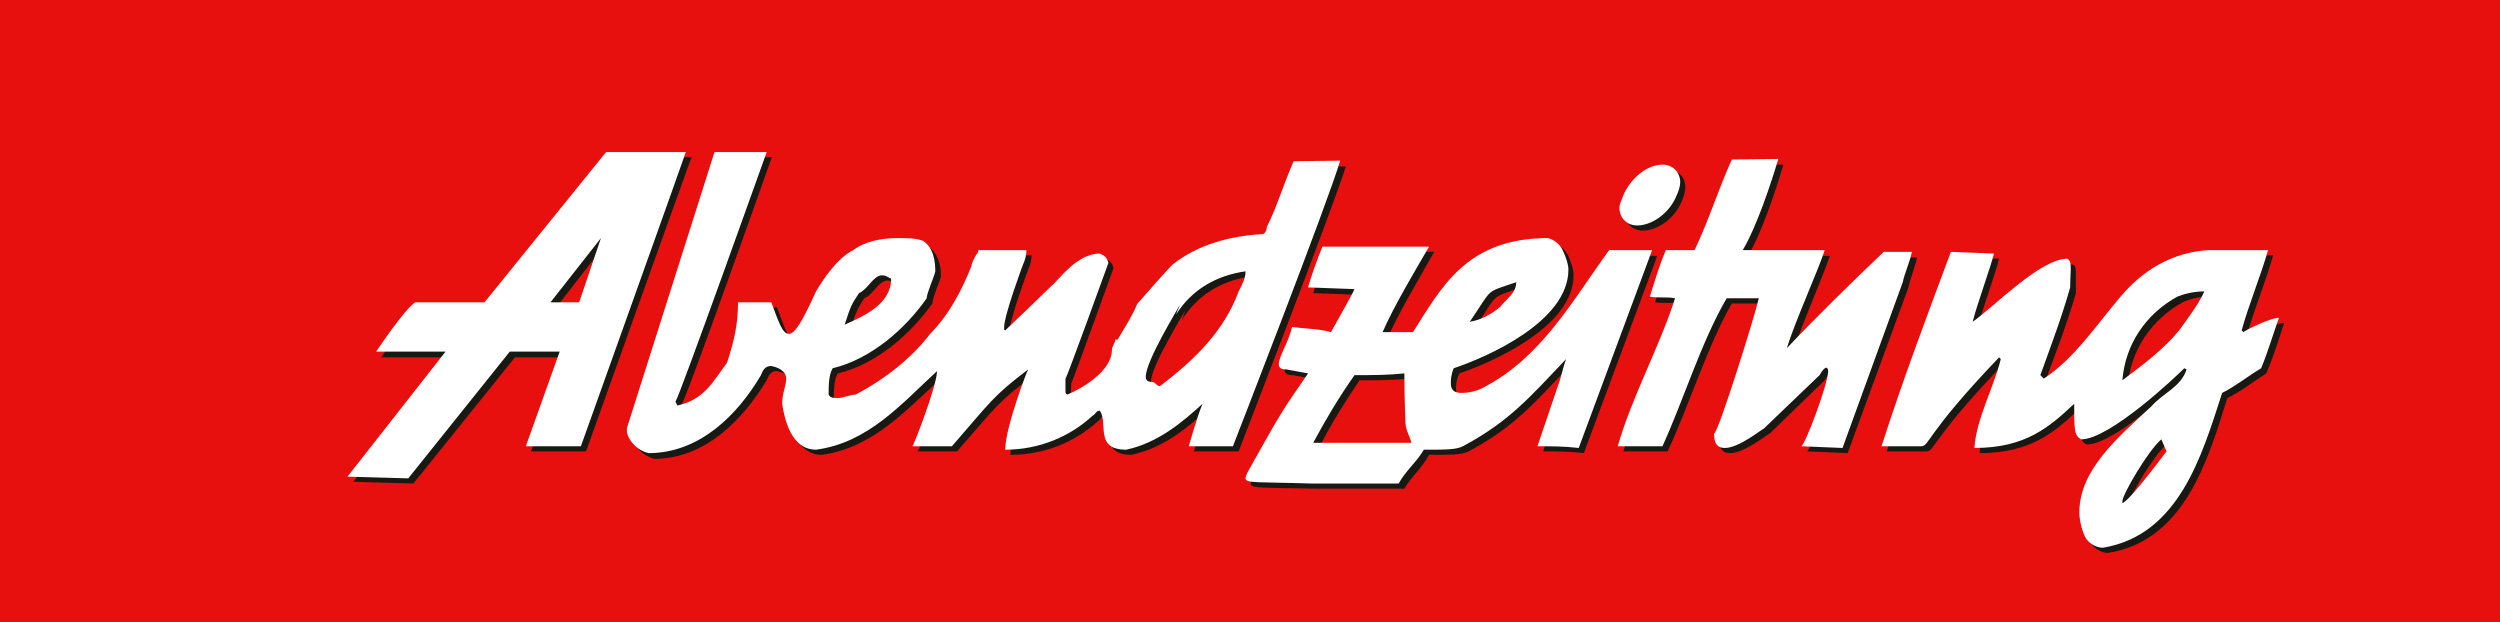 <?xml version="1.0" encoding="UTF-8" standalone="no"?>
<!-- Created with Inkscape (http://www.inkscape.org/) -->
<svg
   xmlns:svg="http://www.w3.org/2000/svg"
   xmlns="http://www.w3.org/2000/svg"
   version="1.0"
   width="850.394"
   height="211.622"
   id="svg2254">
  <rect width="100%" height="100%" fill="#333333" stroke="none"/>
  <defs
     id="defs2256" />
  <g
     transform="translate(297.603,-61.057)"
     id="layer1">
    <g
       transform="matrix(2.705,0,0,2.705,-177.862,-120.033)"
       id="g5223">
      <polygon
         points="160.22,160.844 49.476,160.844 49.476,133.285 160.22,133.285 160.22,160.844 "
         transform="matrix(2.839,0,0,2.839,-184.741,-311.461)"
         style="fill:#e80f0f"
         id="polygon4652" />
      <path
         d="M 241.589,99.046 L 234.305,99.118 C 229.546,99.335 225.724,101.715 223.055,104.96 C 220.387,108.061 217.214,112.748 213.464,115.2 L 212.959,114.767 C 214.329,111.162 215.7,107.556 216.781,103.806 C 216.781,102.724 216.781,101.931 216.781,101.426 C 216.781,100.633 216.709,100.344 216.349,100.2 C 212.959,100.2 207.118,106.258 204.45,108.061 C 204.882,106.258 206.902,100.633 207.118,99.479 L 201.782,99.335 C 198.609,107.556 195.724,115.488 192.984,123.709 C 196.373,123.709 197.455,123.709 197.96,123.709 C 199.041,123.709 198.392,122.411 207.839,112.532 L 207.983,112.748 C 207.118,116.354 204.882,120.32 204.666,123.926 C 211.156,123.926 214.113,121.258 217.214,118.373 C 217.214,121.69 217.214,122.411 218.152,122.844 C 221.685,122.844 229.978,114.984 231.06,113.902 L 231.349,114.118 C 230.699,116.354 228.464,117.003 226.877,118.806 C 222.839,122.556 217.935,126.666 217.935,132.003 C 217.935,132.94 218.152,134.022 218.584,135.176 C 219.017,135.825 219.882,136.474 220.82,136.474 C 230.411,134.959 233.368,124.863 235.82,117.003 C 237.622,116.137 238.993,114.984 240.723,113.902 C 241.589,111.883 242.31,109.647 242.959,107.556 C 241.877,107.556 238.776,109.142 238.488,109.431 L 238.272,109.142 C 239.137,106.041 240.723,102.147 241.589,99.046 L 241.589,99.046 L 241.589,99.046 z M 230.195,104.96 C 231.349,104.455 232.43,104.239 233.584,104.239 C 232.935,105.825 231.565,107.556 230.411,109.142 C 228.464,111.666 225.94,113.397 223.272,115.488 C 223.704,110.945 226.228,107.195 230.195,104.96 L 230.195,104.96 z M 228.175,122.844 L 228.825,124.431 C 225.291,129.118 223.704,130.849 223.272,130.849 L 223.272,130.632 C 223.272,129.767 226.589,124.142 228.175,122.844 L 228.175,122.844 z M 152.96,99.118 C 152.455,98.181 151.806,97.748 151.085,97.532 C 140.773,97.532 137.672,103.806 134.066,109.431 L 130.244,109.431 C 131.614,106.258 134.355,101.715 136.085,98.614 L 122.672,98.614 C 122.023,100.416 121.302,102.219 120.869,103.806 L 126.71,104.022 C 126.494,104.671 124.042,108.926 123.826,109.431 C 122.239,108.926 120.436,108.926 118.85,108.71 C 118.561,110.585 117.263,112.46 117.263,113.397 C 117.263,113.83 117.48,114.118 118.201,114.118 L 120.869,114.551 C 117.48,119.455 117.48,119.455 113.513,126.666 C 113.297,127.099 113.009,127.531 113.009,127.748 C 113.009,128.397 114.595,128.253 121.302,128.397 C 125.557,128.397 128.297,128.397 132.335,128.397 C 133.201,126.882 134.571,125.801 135.436,124.142 C 138.321,124.142 139.475,124.142 140.412,123.709 C 146.253,120.608 148.85,117.435 153.321,112.748 C 152.96,113.902 152.672,115.2 152.239,116.354 L 149.787,123.709 C 151.374,123.709 153.176,123.709 154.907,123.926 L 164.138,99.118 L 158.729,99.118 C 154.258,105.32 150.22,112.532 143.008,116.354 C 142.143,116.786 141.061,117.003 140.196,117.003 C 139.475,117.003 138.826,116.786 138.826,115.849 C 138.826,115.488 138.826,114.767 139.258,113.902 C 143.297,112.532 153.609,108.061 153.609,101.57 C 153.609,100.849 153.321,99.984 152.96,99.118 L 152.96,99.118 L 152.96,99.118 z M 141.278,108.061 C 144.162,103.806 143.008,104.455 147.119,103.085 C 147.119,104.455 145.965,105.104 145.1,106.258 C 143.946,107.195 142.648,107.844 141.278,108.061 L 141.278,108.061 z M 132.984,114.551 C 132.984,118.012 133.201,120.897 133.201,120.825 C 133.201,121.69 133.85,122.844 133.85,123.277 L 125.412,123.277 L 125.124,123.277 L 121.59,123.277 C 123.105,120.32 124.691,117.724 126.71,114.767 C 128.946,114.767 130.965,114.767 132.984,114.551 L 132.984,114.551 L 132.984,114.551 z M 52.793,86.715 L 46.303,86.715 L 35.269,121.258 C 34.909,122.411 36.207,124.142 38.01,124.647 C 44.428,124.647 49.187,119.671 52.144,114.767 C 52.36,114.335 52.505,113.613 53.442,113.613 C 54.812,113.902 55.245,114.551 55.245,115.2 C 55.245,116.137 54.812,117.003 54.812,118.373 C 55.029,120.32 55.894,124.142 59.067,124.142 C 65.557,123.277 69.812,118.373 74.283,114.335 C 74.283,116.065 71.327,123.709 71.11,123.709 C 72.697,123.709 74.5,123.709 76.086,123.709 C 80.99,118.084 81.278,117.435 85.749,114.118 C 85.605,114.118 82.793,121.33 82.793,124.142 C 87.047,124.142 90.87,122.556 93.754,119.959 C 94.187,119.671 94.187,119.238 94.692,119.238 C 95.773,120.825 94.043,124.142 98.009,124.142 C 102.119,123.277 105.22,120.608 107.672,118.373 C 106.951,119.959 105.869,123.709 105.869,123.709 L 111.494,123.709 C 111.494,123.709 123.393,92.989 124.98,87.869 L 119.066,87.869 C 117.768,90.825 117.119,93.493 115.749,96.162 C 115.749,96.666 115.533,96.883 115.244,97.027 C 111.062,97.243 106.951,98.397 103.85,100.849 C 103.417,101.354 99.379,105.825 99.379,105.825 C 98.73,107.556 98.009,108.493 96.927,110.296 L 96.639,110.296 C 96.639,110.729 96.278,111.162 96.278,111.666 C 96.278,114.335 92.456,116.57 90.653,117.219 C 90.437,117.147 90.365,117.003 90.365,116.786 C 90.365,116.426 90.437,115.993 90.437,115.2 C 90.509,115.2 95.773,100.633 95.773,100.633 C 95.557,99.984 95.341,99.767 94.692,99.479 C 91.735,99.479 89.499,102.868 88.634,103.589 C 87.696,104.455 82.793,109.142 82.793,109.142 C 82.721,109.142 82.648,109.07 82.648,108.782 C 82.648,107.195 85.028,100.849 85.028,100.849 C 85.245,100.416 85.461,99.695 85.461,99.046 L 79.403,99.118 L 79.403,99.335 C 79.187,99.479 78.538,100.633 78.538,101.138 C 77.456,104.022 75.798,107.195 73.346,109.647 C 71.11,112.532 67.793,115.2 63.971,117.219 C 63.322,117.219 62.384,117.724 61.735,117.724 C 61.303,117.724 60.798,117.724 60.581,117.219 C 60.581,116.137 60.581,114.767 61.086,113.902 C 65.99,112.748 70.245,108.926 72.985,105.104 C 72.985,104.455 73.851,102.436 74.067,101.715 C 74.067,100.633 73.851,98.902 72.48,97.965 C 71.615,97.532 70.461,97.532 69.379,97.532 C 67.36,97.532 65.269,97.965 63.754,99.118 C 61.735,99.984 59.932,102.652 59.067,104.239 C 57.264,108.061 56.327,109.647 55.678,109.647 C 54.812,109.647 54.38,108.061 53.442,105.609 C 52.144,105.609 50.558,105.609 49.187,105.609 C 49.187,108.493 48.755,110.512 47.817,113.181 C 46.086,115.633 44.933,117.868 41.615,118.589 L 41.327,118.084 C 41.832,117.724 52.793,86.715 52.793,86.715 L 52.793,86.715 L 52.793,86.715 z M 113.009,101.715 C 113.009,102.652 112.576,103.373 112.143,104.239 C 110.34,109.142 106.807,112.748 102.264,116.137 C 101.831,116.137 101.831,115.849 101.398,115.633 C 100.749,115.633 100.461,115.488 100.461,114.984 C 100.461,112.964 104.571,106.474 104.716,106.041 C 104.716,106.258 104.571,106.474 104.355,107.195 C 106.302,104.022 109.403,102.219 113.009,101.715 L 113.009,101.715 L 113.009,101.715 z M 64.404,104.455 C 65.557,104.022 66.206,102.219 67.36,102.219 C 67.793,102.219 68.009,102.436 68.514,102.652 C 68.514,105.825 65.125,107.412 62.673,108.493 C 63.322,106.258 63.538,105.825 64.404,104.455 L 64.404,104.455 z M 42.697,86.715 L 32.601,86.715 L 17.385,105.609 L 8.587,105.609 C 7.289,106.474 4.116,111.162 3.683,111.883 L 12.481,111.883 L 0.15,127.531 L 7.722,127.748 L 20.486,111.883 L 26.832,111.883 L 22.505,123.709 L 29.428,123.709 C 29.428,123.709 42.481,87.219 42.697,86.715 L 42.697,86.715 L 42.697,86.715 z M 31.952,97.532 L 29.212,105.609 L 25.678,105.609 L 31.952,97.532 z M 180.003,87.652 L 174.162,87.652 C 172.431,91.474 171.277,95.296 169.474,99.118 L 165.941,99.118 C 165.003,101.138 164.571,102.868 163.849,104.96 C 164.787,105.104 166.157,104.96 167.095,105.104 C 165.003,111.378 161.614,117.435 159.883,123.709 L 165.436,123.709 C 168.176,117.868 170.412,110.512 173.513,105.104 C 174.883,105.104 176.253,105.104 177.551,105.104 C 177.118,107.195 172.431,122.195 171.926,122.195 C 171.926,123.493 172.431,123.926 173.296,123.926 C 175.099,123.926 177.767,121.69 178.272,121.474 L 185.195,114.767 C 185.556,114.118 185.844,113.83 186.061,113.83 C 186.205,113.83 186.277,113.974 186.277,114.335 C 186.277,115.849 183.392,123.709 182.96,123.709 L 188.08,123.926 L 195.724,103.085 C 195.94,102.003 196.589,100.416 196.806,99.335 C 195.724,99.335 194.354,99.335 193.272,99.335 C 189.45,102.868 184.041,108.277 181.157,111.378 C 182.094,108.277 184.979,101.715 185.844,99.118 L 175.532,99.118 C 177.335,96.162 179.138,90.537 180.003,87.652 L 180.003,87.652 L 180.003,87.652 z M 165.436,88.301 C 163.489,88.301 161.397,90.104 160.532,92.195 C 160.316,92.772 160.099,93.277 160.099,93.71 C 160.099,95.008 160.965,95.945 162.335,95.945 C 164.138,95.945 166.373,94.431 167.239,92.195 C 167.455,91.691 167.671,91.042 167.671,90.537 C 167.671,89.239 166.806,88.301 165.436,88.301 L 165.436,88.301 z "
         style="fill:#191914"
         id="path4654" />
      <path
         d="M 240.941,98.399 L 233.586,98.399 C 228.826,98.615 225.076,101.067 222.408,104.24 C 219.668,107.413 216.567,112.101 212.745,114.553 L 212.312,114.12 C 213.61,110.514 214.98,106.908 216.062,103.086 C 216.062,102.077 216.134,101.284 216.134,100.779 C 216.134,99.985 216.062,99.697 215.701,99.481 C 212.312,99.481 206.471,105.538 203.802,107.413 C 204.235,105.538 206.254,99.985 206.471,98.832 L 201.062,98.615 C 197.961,106.908 195.005,114.769 192.336,123.062 C 195.726,123.062 196.807,123.062 197.312,123.062 C 198.394,123.062 197.745,121.692 207.12,111.884 L 207.336,112.101 C 206.471,115.634 204.235,119.673 204.019,123.278 C 210.509,123.278 213.466,120.61 216.567,117.726 C 216.567,121.043 216.567,121.692 217.432,122.197 C 221.038,122.197 229.331,114.336 230.413,113.255 L 230.701,113.399 C 229.98,115.634 227.744,116.355 226.23,118.086 C 222.12,121.908 217.216,126.019 217.216,131.355 C 217.216,132.221 217.432,133.374 217.937,134.456 C 218.297,135.177 219.235,135.826 220.172,135.826 C 229.764,134.24 232.648,124.144 235.172,116.355 C 236.903,115.49 238.273,114.336 240.076,113.255 C 240.941,111.163 241.59,108.928 242.312,106.908 C 241.23,106.908 238.057,108.495 237.841,108.711 L 237.624,108.495 C 238.49,105.322 240.076,101.5 240.941,98.399 L 240.941,98.399 L 240.941,98.399 z M 229.547,104.24 C 230.701,103.808 231.783,103.591 232.937,103.591 C 232.216,105.178 230.918,106.908 229.764,108.495 C 227.744,110.947 225.293,112.75 222.624,114.769 C 222.985,110.298 225.509,106.476 229.547,104.24 L 229.547,104.24 z M 227.528,122.197 L 228.177,123.711 C 224.644,128.399 222.985,130.201 222.624,130.201 L 222.624,129.985 C 222.624,129.12 225.942,123.495 227.528,122.197 L 227.528,122.197 z M 152.241,98.399 C 151.808,97.534 151.087,97.101 150.438,96.885 C 140.125,96.885 137.024,103.086 133.419,108.711 L 129.597,108.711 C 130.967,105.538 133.635,101.067 135.438,97.966 L 122.025,97.966 C 121.304,99.769 120.655,101.572 120.222,103.086 L 126.063,103.303 C 125.775,104.024 123.323,108.279 123.106,108.711 C 121.592,108.279 119.717,108.279 118.203,108.062 C 117.842,109.865 116.544,111.74 116.544,112.75 C 116.544,113.182 116.832,113.399 117.481,113.399 L 120.222,113.904 C 116.832,118.807 116.832,118.807 112.794,126.019 C 112.578,126.379 112.361,126.884 112.361,127.1 C 112.361,127.75 113.948,127.533 120.655,127.75 C 124.909,127.75 127.65,127.75 131.616,127.75 C 132.481,126.163 133.851,125.081 134.789,123.495 C 137.674,123.495 138.827,123.495 139.693,123.062 C 145.534,119.961 148.202,116.788 152.673,112.101 C 152.241,113.255 152.024,114.553 151.592,115.634 L 149.068,123.062 C 150.726,123.062 152.457,123.062 154.26,123.278 L 163.49,98.399 L 158.082,98.399 C 153.539,104.673 149.572,111.884 142.361,115.634 C 141.496,116.139 140.414,116.355 139.476,116.355 C 138.827,116.355 138.178,116.139 138.178,115.202 C 138.178,114.769 138.178,114.12 138.539,113.255 C 142.649,111.884 152.962,107.413 152.962,100.851 C 152.962,100.202 152.673,99.336 152.241,98.399 L 152.241,98.399 L 152.241,98.399 z M 140.558,107.413 C 143.515,103.086 142.361,103.808 146.399,102.437 C 146.399,103.808 145.246,104.457 144.38,105.538 C 143.298,106.476 141.928,107.197 140.558,107.413 L 140.558,107.413 z M 132.337,113.904 C 132.337,117.365 132.481,120.25 132.481,120.178 C 132.481,121.043 133.202,122.197 133.202,122.629 L 124.693,122.629 L 124.404,122.629 L 120.871,122.629 C 122.457,119.673 124.044,117.004 126.063,114.12 C 128.299,114.12 130.246,114.12 132.337,113.904 L 132.337,113.904 L 132.337,113.904 z M 52.146,86.067 L 45.583,86.067 L 34.622,120.61 C 34.261,121.692 35.487,123.495 37.29,123.927 C 43.78,123.927 48.54,119.024 51.425,114.12 C 51.641,113.615 51.857,112.966 52.723,112.966 C 54.093,113.255 54.598,113.904 54.598,114.553 C 54.598,115.49 54.093,116.355 54.093,117.726 C 54.381,119.673 55.247,123.495 58.348,123.495 C 64.91,122.629 69.093,117.726 73.564,113.615 C 73.564,115.418 70.607,123.062 70.463,123.062 C 72.049,123.062 73.852,123.062 75.439,123.062 C 80.343,117.437 80.559,116.788 85.03,113.399 C 84.958,113.399 82.145,120.682 82.145,123.495 C 86.328,123.495 90.222,121.908 93.107,119.24 C 93.539,119.024 93.539,118.591 94.044,118.591 C 95.126,120.178 93.323,123.495 97.362,123.495 C 101.4,122.629 104.501,119.961 106.953,117.726 C 106.304,119.24 105.222,123.062 105.222,123.062 L 110.775,123.062 C 110.775,123.062 122.746,92.341 124.26,87.149 L 118.419,87.221 C 117.121,90.106 116.4,92.774 115.03,95.514 C 115.03,95.947 114.885,96.163 114.597,96.38 C 110.342,96.596 106.304,97.75 103.203,100.202 C 102.698,100.634 98.732,105.178 98.732,105.178 C 98.011,106.908 97.362,107.774 96.28,109.649 L 95.991,109.649 C 95.991,110.009 95.559,110.514 95.559,110.947 C 95.559,113.615 91.737,115.851 89.934,116.572 C 89.717,116.428 89.717,116.355 89.717,116.067 C 89.717,115.779 89.717,115.274 89.717,114.553 C 89.862,114.553 95.126,99.985 95.126,99.985 C 94.91,99.336 94.693,99.12 94.044,98.832 C 91.088,98.832 88.852,102.221 87.987,102.87 C 87.049,103.808 82.145,108.495 82.145,108.495 C 82.001,108.495 82.001,108.351 82.001,108.134 C 82.001,106.548 84.381,100.202 84.381,100.202 C 84.597,99.769 84.814,99.048 84.814,98.399 L 78.756,98.399 L 78.756,98.615 C 78.54,98.832 77.891,99.985 77.891,100.418 C 76.737,103.303 75.15,106.476 72.698,108.928 C 70.463,111.884 67.146,114.553 63.324,116.572 C 62.674,116.572 61.737,117.004 61.088,117.004 C 60.583,117.004 60.15,117.004 59.934,116.572 C 59.934,115.49 59.934,114.12 60.439,113.255 C 65.271,112.101 69.597,108.279 72.266,104.457 C 72.266,103.808 73.203,101.788 73.347,101.067 C 73.347,99.985 73.203,98.183 71.833,97.245 C 70.896,96.885 69.814,96.885 68.66,96.885 C 66.641,96.885 64.622,97.245 63.035,98.399 C 61.088,99.336 59.285,102.005 58.348,103.591 C 56.617,107.413 55.679,108.928 54.958,108.928 C 54.093,108.928 53.66,107.413 52.723,104.961 C 51.425,104.961 49.91,104.961 48.54,104.961 C 48.54,107.774 48.035,109.865 47.17,112.533 C 45.367,114.985 44.285,117.221 40.896,117.942 L 40.68,117.437 C 41.112,117.004 52.146,86.067 52.146,86.067 L 52.146,86.067 L 52.146,86.067 z M 112.361,101.067 C 112.361,102.005 111.929,102.726 111.496,103.591 C 109.693,108.495 106.087,112.101 101.616,115.49 C 101.184,115.49 101.184,115.202 100.751,114.985 C 100.03,114.985 99.813,114.769 99.813,114.336 C 99.813,112.317 103.852,105.827 104.068,105.322 C 104.068,105.538 103.852,105.827 103.635,106.476 C 105.655,103.303 108.756,101.572 112.361,101.067 L 112.361,101.067 z M 63.756,103.808 C 64.91,103.303 65.559,101.572 66.641,101.572 C 67.146,101.572 67.362,101.788 67.795,102.005 C 67.795,105.178 64.405,106.692 61.953,107.774 C 62.674,105.538 62.819,105.178 63.756,103.808 L 63.756,103.808 L 63.756,103.808 z M 41.978,86.067 L 31.954,86.067 L 16.665,104.961 L 7.94,104.961 C 6.642,105.827 3.469,110.514 3.036,111.163 L 11.762,111.163 L -0.57,126.884 L 7.074,127.1 L 19.838,111.163 L 26.112,111.163 L 21.858,123.062 L 28.781,123.062 C 28.781,123.062 41.833,86.572 41.978,86.067 L 41.978,86.067 L 41.978,86.067 z M 31.305,96.885 L 28.564,104.961 L 24.959,104.961 L 31.305,96.885 L 31.305,96.885 z M 179.356,86.933 L 173.514,87.005 C 171.784,90.827 170.63,94.649 168.827,98.399 L 165.221,98.399 C 164.356,100.418 163.851,102.221 163.202,104.24 C 164.14,104.457 165.438,104.24 166.375,104.457 C 164.356,110.731 160.966,116.788 159.164,123.062 L 164.789,123.062 C 167.457,117.221 169.692,109.865 172.865,104.457 C 174.163,104.457 175.534,104.457 176.904,104.457 C 176.471,106.476 171.784,121.476 171.279,121.476 C 171.279,122.846 171.784,123.278 172.649,123.278 C 174.38,123.278 177.12,121.043 177.553,120.827 L 184.548,114.12 C 184.909,113.471 185.197,113.182 185.413,113.182 C 185.485,113.182 185.63,113.327 185.63,113.615 C 185.63,115.202 182.673,123.062 182.24,123.062 L 187.433,123.278 L 195.005,102.437 C 195.221,101.356 195.942,99.769 196.158,98.615 C 195.005,98.615 193.706,98.615 192.625,98.615 C 188.803,102.221 183.394,107.557 180.437,110.731 C 181.375,107.557 184.332,101.067 185.197,98.399 L 174.885,98.399 C 176.615,95.514 178.49,89.889 179.356,86.933 L 179.356,86.933 L 179.356,86.933 z M 164.789,87.654 C 162.769,87.654 160.75,89.457 159.885,91.476 C 159.668,92.125 159.38,92.558 159.38,93.062 C 159.38,94.361 160.317,95.298 161.616,95.298 C 163.49,95.298 165.726,93.712 166.591,91.476 C 166.808,91.043 167.024,90.322 167.024,89.889 C 167.024,88.591 166.087,87.654 164.789,87.654 L 164.789,87.654 z "
         style="fill:#ffffff;fill-opacity:1"
         id="path4656" />
    </g>
  </g>
</svg>
